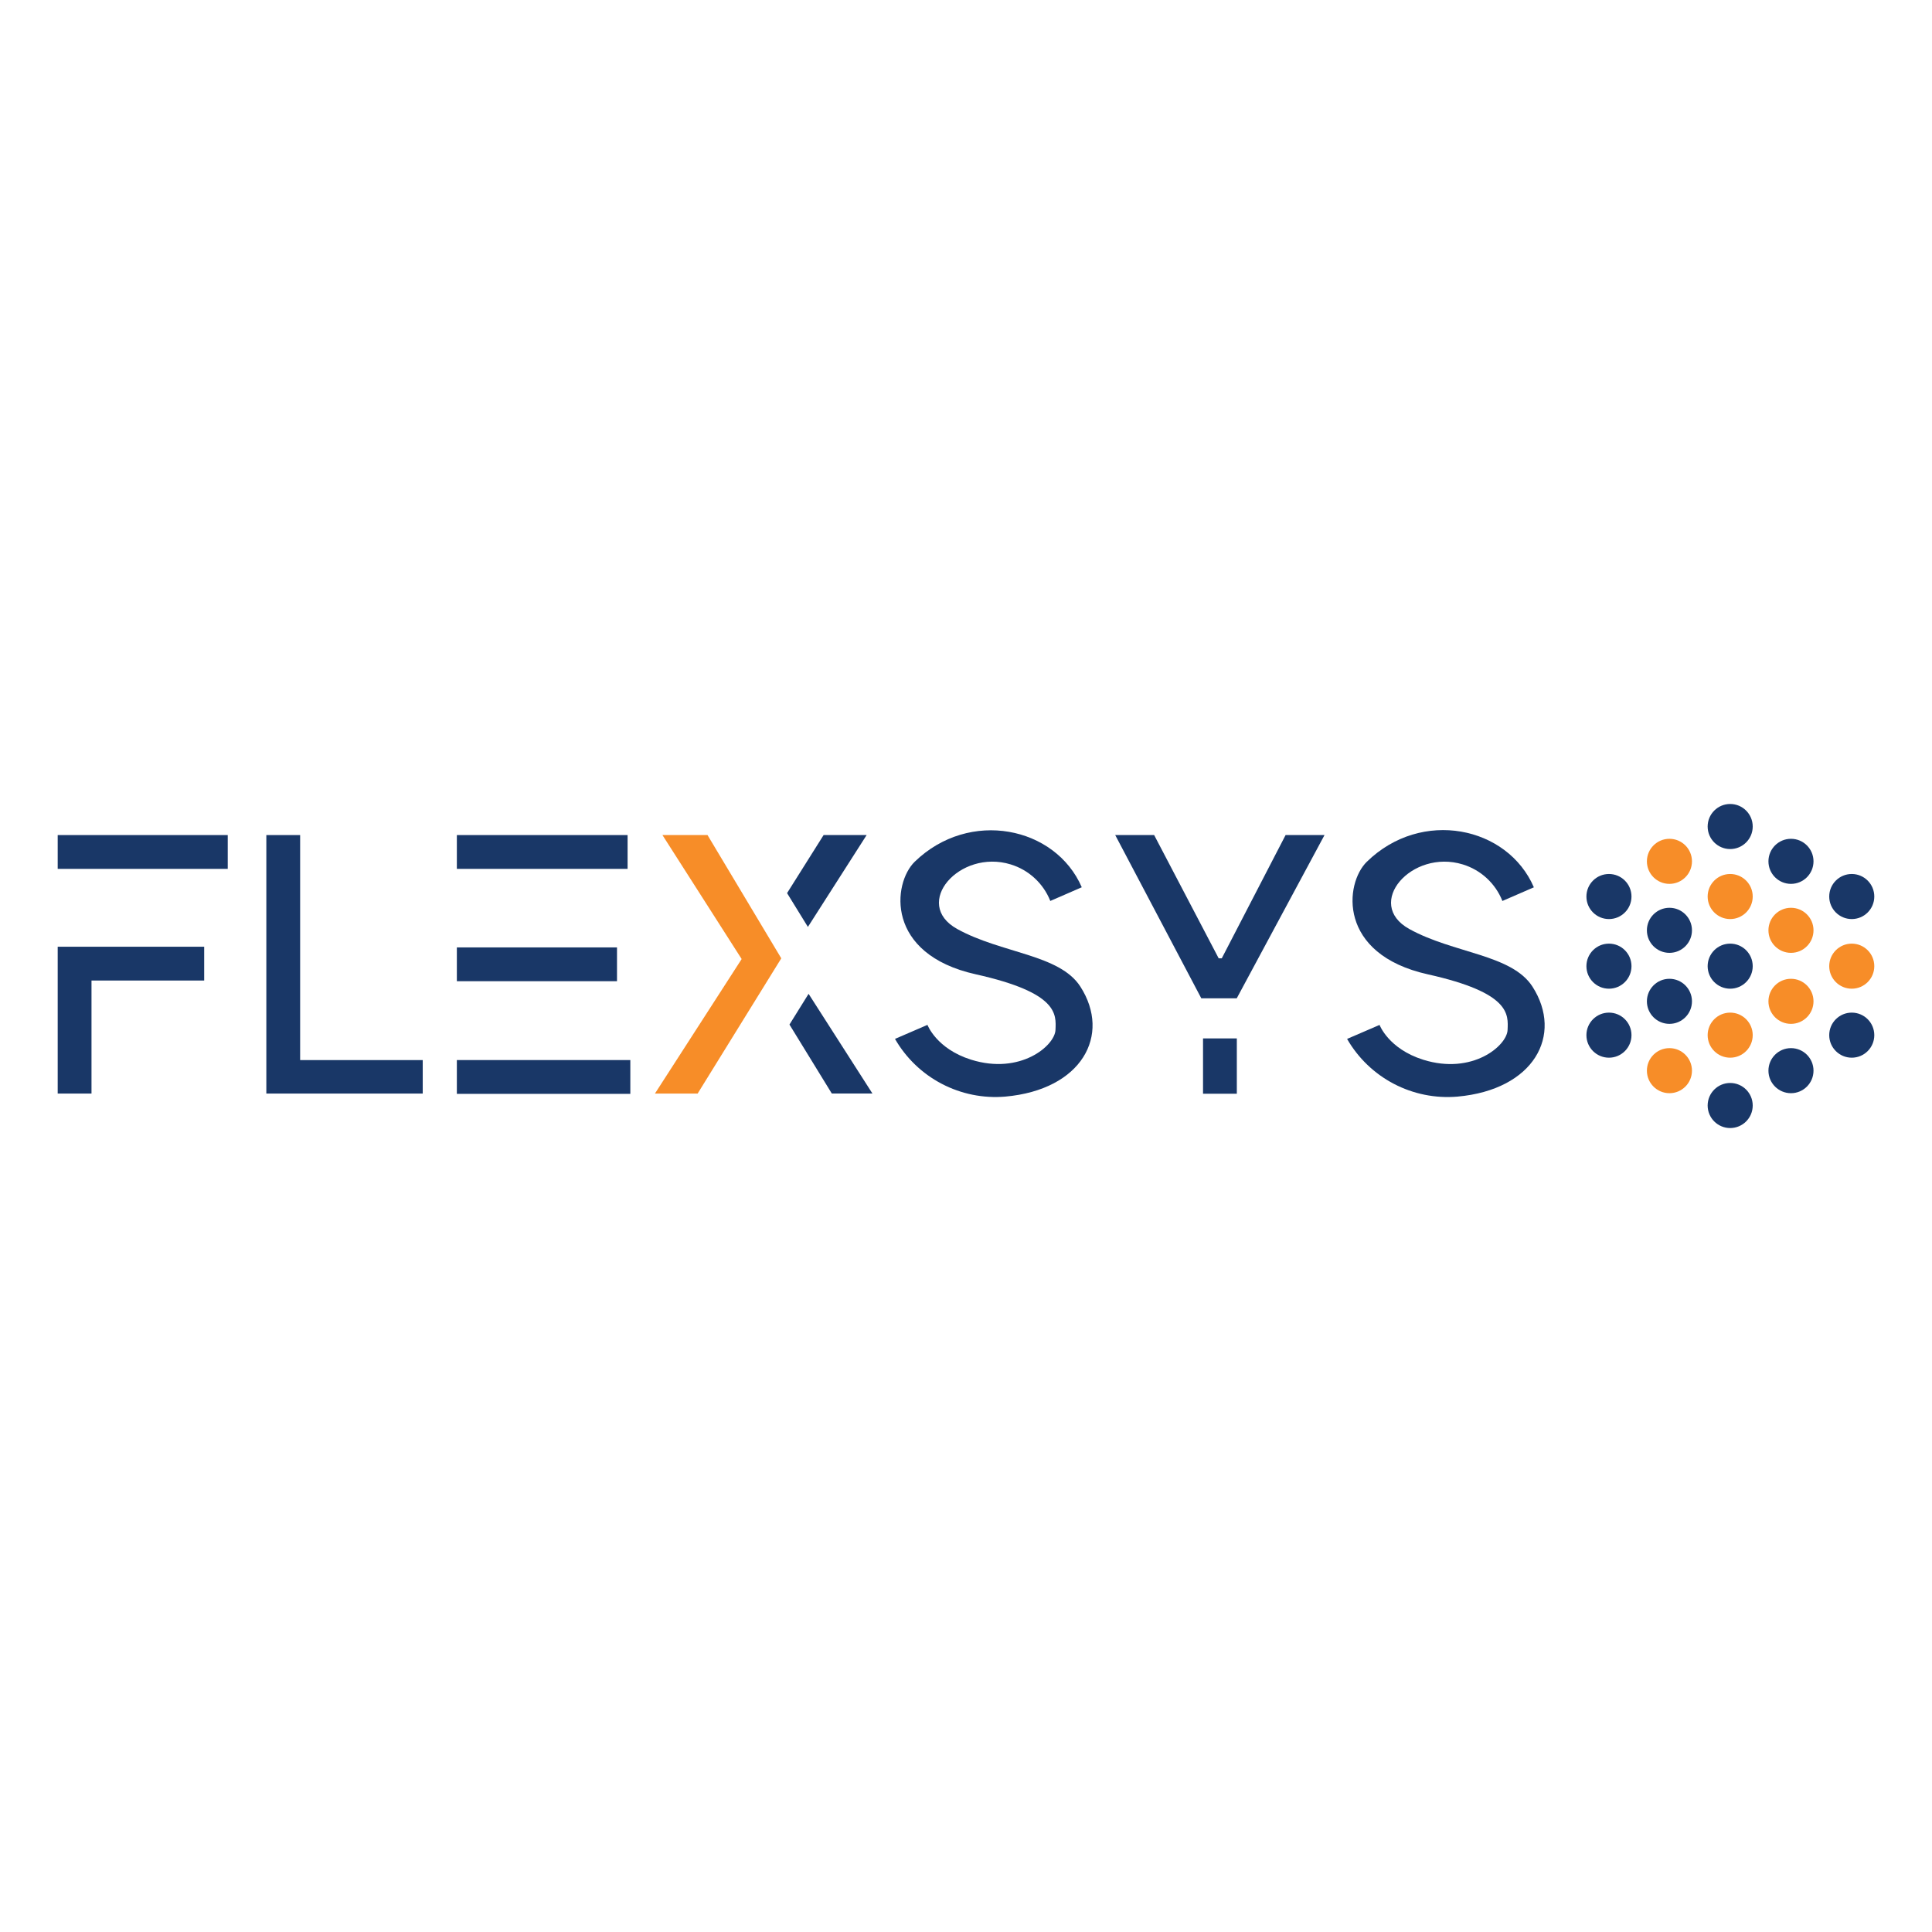 <?xml version="1.0" encoding="UTF-8"?>
<svg xmlns="http://www.w3.org/2000/svg" width="220" height="220" viewBox="0 0 220 220" fill="none">
  <path d="M25.934 95.09H6.57V98.939H25.934V95.09Z" fill="#193767"></path>
  <path d="M71.776 120.711H52.023V124.56H71.776V120.711Z" fill="#193767"></path>
  <path d="M71.465 95.09H52.023V98.939H71.465V95.09Z" fill="#193767"></path>
  <path d="M70.259 107.883H52.023V111.732H70.259V107.883Z" fill="#193767"></path>
  <path d="M140.84 124.545V118.246H136.991V124.545H140.84Z" fill="#193767"></path>
  <path d="M34.177 120.714V95.09H30.328V124.525H48.137V120.714H34.177Z" fill="#193767"></path>
  <path d="M23.251 107.805H6.57V124.525H10.419V111.654H23.251V107.805Z" fill="#193767"></path>
  <path d="M75.433 95.09H80.566L88.966 109.127L79.44 124.527H74.578L84.454 109.207L75.433 95.09Z" fill="#F78D28"></path>
  <path d="M93.785 95.09H98.685L91.997 105.55L89.625 101.7L93.785 95.09Z" fill="#193767"></path>
  <path d="M92.075 113.168L89.898 116.668L94.72 124.522H99.347L92.075 113.168Z" fill="#193767"></path>
  <path d="M123.183 101.034C120.189 94.113 110.39 92.091 104.169 98.118C101.642 100.568 100.786 108.655 111.129 110.949C120.539 113.049 120.267 115.498 120.189 117.287C120.111 119.076 116.189 122.42 110.589 120.67C106.623 119.426 105.612 116.704 105.612 116.704L101.914 118.301C103.166 120.478 105.012 122.252 107.237 123.415C109.461 124.579 111.972 125.085 114.473 124.872C123.183 124.094 126.566 117.872 123.027 112.352C120.655 108.658 114.045 108.58 108.99 105.781C103.819 102.904 109.262 96.643 115.09 98.432C116.106 98.743 117.039 99.278 117.819 99.999C118.6 100.719 119.209 101.606 119.6 102.593L123.183 101.034Z" fill="#193767"></path>
  <path d="M174.664 101.039C171.67 94.079 161.871 92.057 155.65 98.123C153.123 100.573 152.267 108.66 162.61 110.954C172.02 113.054 171.748 115.503 171.67 117.292C171.592 119.081 167.665 122.425 162.07 120.675C158.104 119.431 157.093 116.709 157.093 116.709L153.395 118.303C154.646 120.479 156.493 122.253 158.717 123.417C160.942 124.581 163.452 125.087 165.954 124.874C174.664 124.096 178.047 117.874 174.508 112.354C172.136 108.66 165.526 108.582 160.471 105.783C155.3 102.906 160.743 96.645 166.571 98.434C167.586 98.745 168.519 99.28 169.3 100.001C170.08 100.721 170.689 101.608 171.081 102.595L174.664 101.039Z" fill="#193767"></path>
  <path d="M126.992 95.09H131.425L138.774 109.127H139.124L146.392 95.09H150.825L140.832 113.676H136.792L126.992 95.09Z" fill="#193767"></path>
  <path d="M197.019 96.683C198.436 96.683 199.585 95.534 199.585 94.117C199.585 92.7 198.436 91.551 197.019 91.551C195.602 91.551 194.453 92.7 194.453 94.117C194.453 95.534 195.602 96.683 197.019 96.683Z" fill="#193767"></path>
  <path d="M203.941 100.648C205.358 100.648 206.507 99.499 206.507 98.082C206.507 96.665 205.358 95.516 203.941 95.516C202.524 95.516 201.375 96.665 201.375 98.082C201.375 99.499 202.524 100.648 203.941 100.648Z" fill="#193767"></path>
  <path d="M210.863 104.655C212.28 104.655 213.429 103.507 213.429 102.089C213.429 100.672 212.28 99.523 210.863 99.523C209.446 99.523 208.297 100.672 208.297 102.089C208.297 103.507 209.446 104.655 210.863 104.655Z" fill="#193767"></path>
  <path d="M183.214 104.655C184.632 104.655 185.78 103.507 185.78 102.089C185.78 100.672 184.632 99.523 183.214 99.523C181.797 99.523 180.648 100.672 180.648 102.089C180.648 103.507 181.797 104.655 183.214 104.655Z" fill="#193767"></path>
  <path d="M190.101 108.503C191.518 108.503 192.667 107.354 192.667 105.937C192.667 104.52 191.518 103.371 190.101 103.371C188.684 103.371 187.535 104.52 187.535 105.937C187.535 107.354 188.684 108.503 190.101 108.503Z" fill="#193767"></path>
  <path d="M183.214 112.585C184.632 112.585 185.78 111.436 185.78 110.019C185.78 108.602 184.632 107.453 183.214 107.453C181.797 107.453 180.648 108.602 180.648 110.019C180.648 111.436 181.797 112.585 183.214 112.585Z" fill="#193767"></path>
  <path d="M190.101 116.589C191.518 116.589 192.667 115.44 192.667 114.023C192.667 112.606 191.518 111.457 190.101 111.457C188.684 111.457 187.535 112.606 187.535 114.023C187.535 115.44 188.684 116.589 190.101 116.589Z" fill="#193767"></path>
  <path d="M183.214 120.441C184.632 120.441 185.78 119.292 185.78 117.875C185.78 116.457 184.632 115.309 183.214 115.309C181.797 115.309 180.648 116.457 180.648 117.875C180.648 119.292 181.797 120.441 183.214 120.441Z" fill="#193767"></path>
  <path d="M197.019 112.585C198.436 112.585 199.585 111.436 199.585 110.019C199.585 108.602 198.436 107.453 197.019 107.453C195.602 107.453 194.453 108.602 194.453 110.019C194.453 111.436 195.602 112.585 197.019 112.585Z" fill="#193767"></path>
  <path d="M203.941 124.484C205.358 124.484 206.507 123.335 206.507 121.918C206.507 120.5 205.358 119.352 203.941 119.352C202.524 119.352 201.375 120.5 201.375 121.918C201.375 123.335 202.524 124.484 203.941 124.484Z" fill="#193767"></path>
  <path d="M197.019 128.452C198.436 128.452 199.585 127.303 199.585 125.886C199.585 124.469 198.436 123.32 197.019 123.32C195.602 123.32 194.453 124.469 194.453 125.886C194.453 127.303 195.602 128.452 197.019 128.452Z" fill="#193767"></path>
  <path d="M210.863 120.441C212.28 120.441 213.429 119.292 213.429 117.875C213.429 116.457 212.28 115.309 210.863 115.309C209.446 115.309 208.297 116.457 208.297 117.875C208.297 119.292 209.446 120.441 210.863 120.441Z" fill="#193767"></path>
  <path d="M190.101 100.648C191.518 100.648 192.667 99.499 192.667 98.082C192.667 96.665 191.518 95.516 190.101 95.516C188.684 95.516 187.535 96.665 187.535 98.082C187.535 99.499 188.684 100.648 190.101 100.648Z" fill="#F78D28"></path>
  <path d="M190.101 124.484C191.518 124.484 192.667 123.335 192.667 121.918C192.667 120.5 191.518 119.352 190.101 119.352C188.684 119.352 187.535 120.5 187.535 121.918C187.535 123.335 188.684 124.484 190.101 124.484Z" fill="#F78D28"></path>
  <path d="M197.019 104.655C198.436 104.655 199.585 103.507 199.585 102.089C199.585 100.672 198.436 99.523 197.019 99.523C195.602 99.523 194.453 100.672 194.453 102.089C194.453 103.507 195.602 104.655 197.019 104.655Z" fill="#F78D28"></path>
  <path d="M197.019 120.441C198.436 120.441 199.585 119.292 199.585 117.875C199.585 116.457 198.436 115.309 197.019 115.309C195.602 115.309 194.453 116.457 194.453 117.875C194.453 119.292 195.602 120.441 197.019 120.441Z" fill="#F78D28"></path>
  <path d="M203.941 108.503C205.358 108.503 206.507 107.354 206.507 105.937C206.507 104.52 205.358 103.371 203.941 103.371C202.524 103.371 201.375 104.52 201.375 105.937C201.375 107.354 202.524 108.503 203.941 108.503Z" fill="#F78D28"></path>
  <path d="M203.941 116.589C205.358 116.589 206.507 115.44 206.507 114.023C206.507 112.606 205.358 111.457 203.941 111.457C202.524 111.457 201.375 112.606 201.375 114.023C201.375 115.44 202.524 116.589 203.941 116.589Z" fill="#F78D28"></path>
  <path d="M210.863 112.585C212.28 112.585 213.429 111.436 213.429 110.019C213.429 108.602 212.28 107.453 210.863 107.453C209.446 107.453 208.297 108.602 208.297 110.019C208.297 111.436 209.446 112.585 210.863 112.585Z" fill="#F78D28"></path>
</svg>
